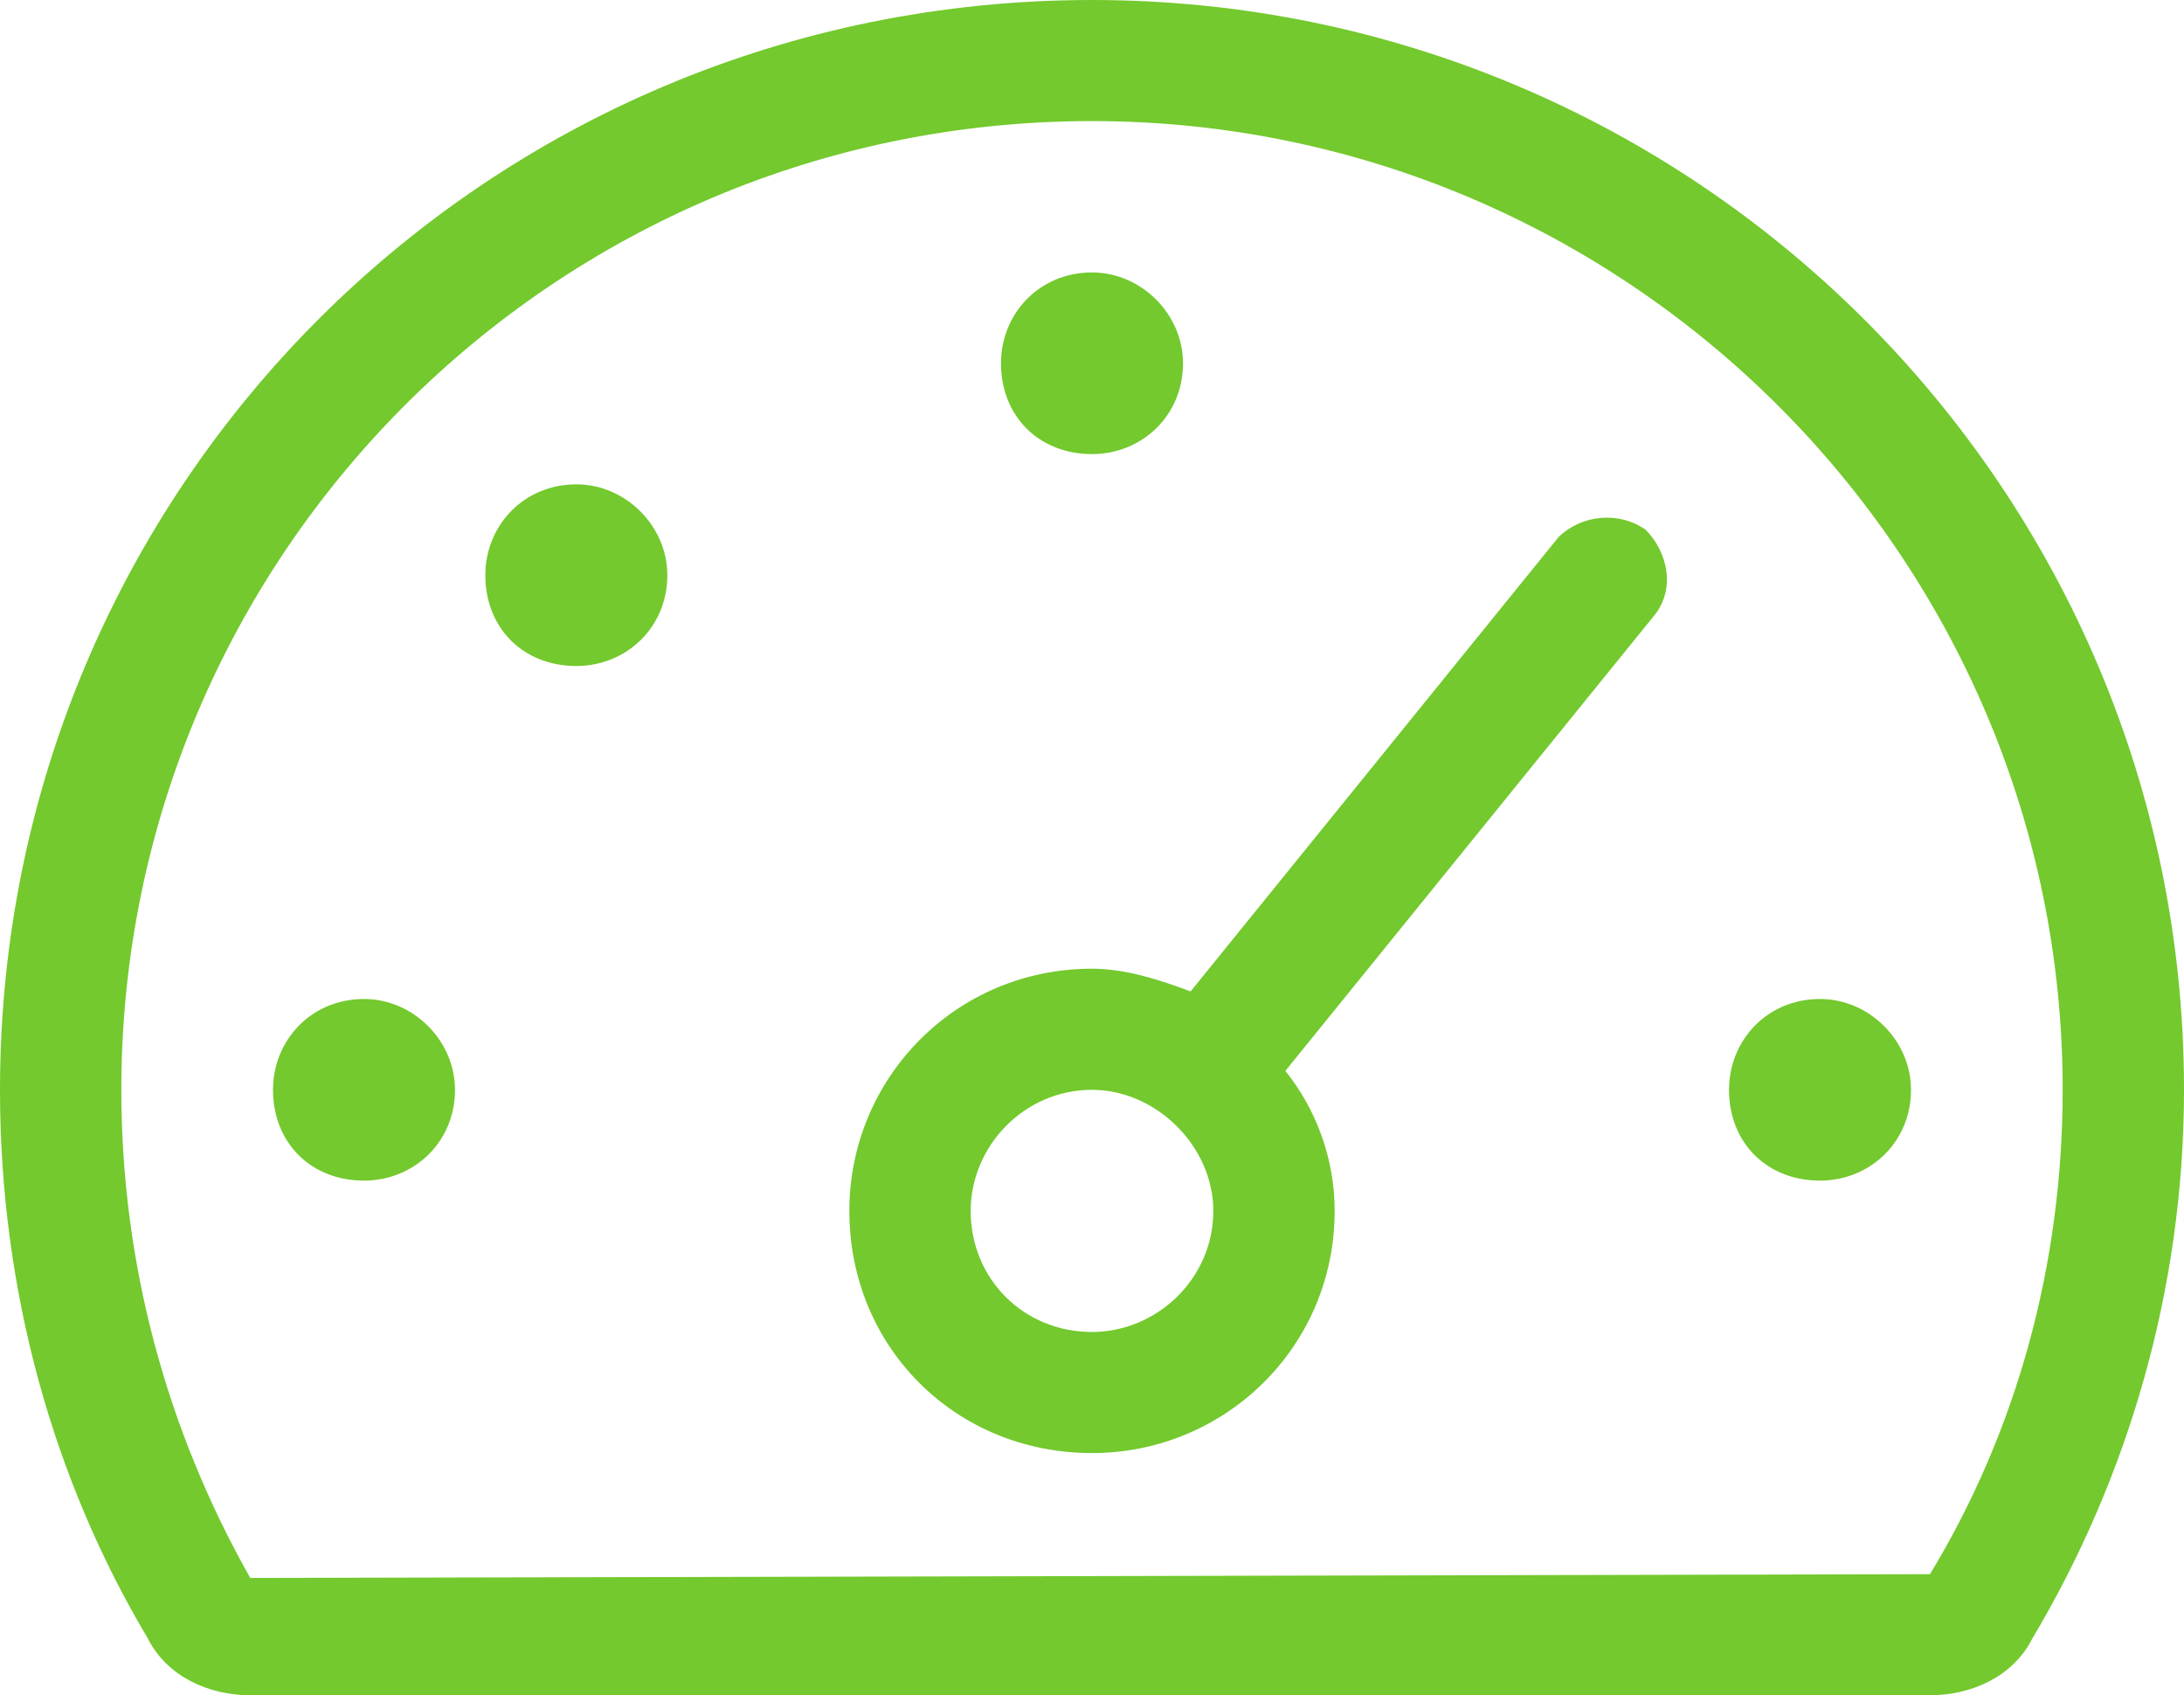 <svg width="67" height="52" viewBox="0 0 67 52" fill="none" xmlns="http://www.w3.org/2000/svg">
<path d="M13.958 33.429C13.958 31.92 12.679 30.643 11.167 30.643C9.538 30.643 8.375 31.92 8.375 33.429C8.375 35.054 9.538 36.214 11.167 36.214C12.679 36.214 13.958 35.054 13.958 33.429ZM33.5 13.929C35.012 13.929 36.292 12.768 36.292 11.143C36.292 9.634 35.012 8.357 33.5 8.357C31.872 8.357 30.708 9.634 30.708 11.143C30.708 12.768 31.872 13.929 33.5 13.929ZM17.681 14.857C16.052 14.857 14.889 16.134 14.889 17.643C14.889 19.268 16.052 20.429 17.681 20.429C19.193 20.429 20.472 19.268 20.472 17.643C20.472 16.134 19.193 14.857 17.681 14.857ZM50.483 16.25C49.668 15.67 48.505 15.786 47.807 16.482L36.524 30.411C35.594 30.062 34.547 29.714 33.5 29.714C29.312 29.714 26.056 33.08 26.056 37.143C26.056 41.321 29.312 44.571 33.5 44.571C37.571 44.571 40.944 41.321 40.944 37.143C40.944 35.518 40.363 34.009 39.432 32.848L50.715 18.92C51.413 18.107 51.181 16.946 50.483 16.25ZM37.222 37.143C37.222 39.232 35.477 40.857 33.5 40.857C31.406 40.857 29.778 39.232 29.778 37.143C29.778 35.17 31.406 33.429 33.5 33.429C35.477 33.429 37.222 35.17 37.222 37.143ZM55.833 30.643C54.205 30.643 53.042 31.92 53.042 33.429C53.042 35.054 54.205 36.214 55.833 36.214C57.346 36.214 58.625 35.054 58.625 33.429C58.625 31.92 57.346 30.643 55.833 30.643ZM67 33.429C67 14.973 51.995 0 33.5 0C14.889 0 0 14.973 0 33.429C0 39.58 1.628 45.384 4.536 50.259C5.118 51.42 6.398 52 7.677 52H59.207C60.486 52 61.766 51.42 62.347 50.259C65.255 45.384 67 39.58 67 33.429ZM63.278 33.429C63.278 38.768 61.882 43.875 59.207 48.286L7.677 48.402C5.118 43.875 3.722 38.768 3.722 33.429C3.722 17.062 16.983 3.714 33.5 3.714C49.901 3.714 63.278 17.062 63.278 33.429Z" fill="#73C92D"/>
</svg>
